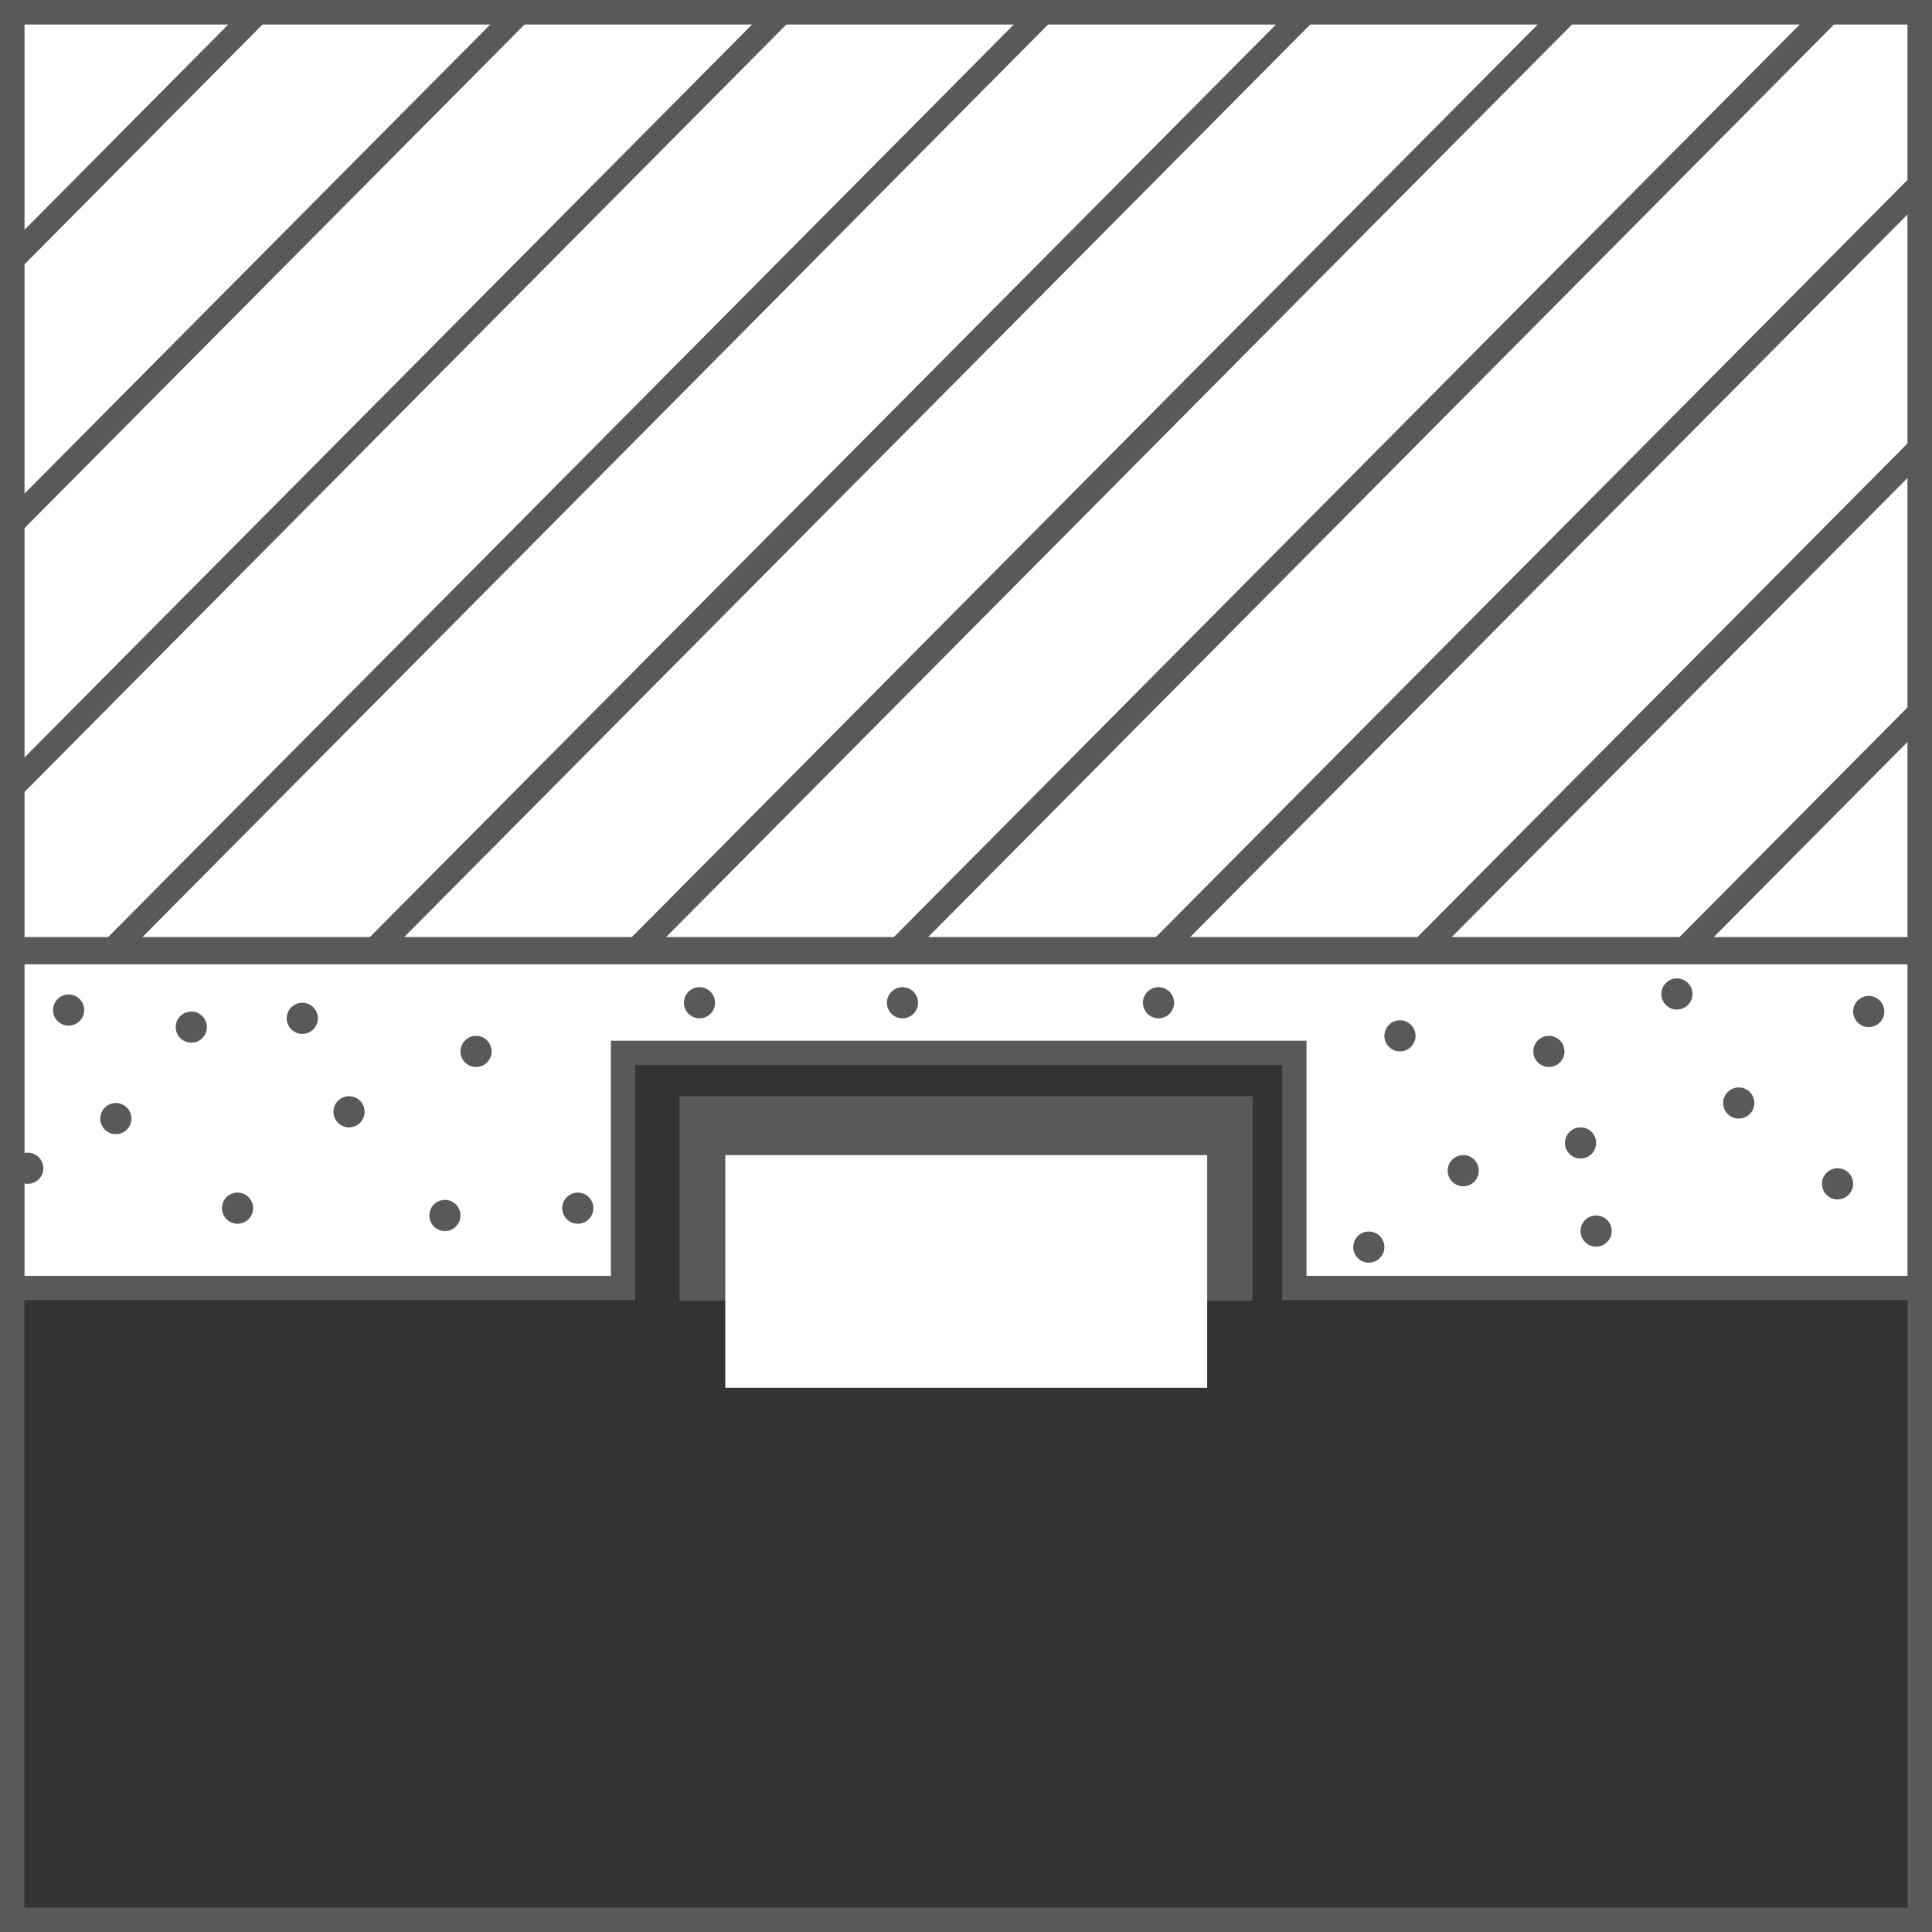 <?xml version="1.0" encoding="UTF-8"?>
<svg id="Warstwa_1" data-name="Warstwa 1" xmlns="http://www.w3.org/2000/svg" xmlns:xlink="http://www.w3.org/1999/xlink" viewBox="0 0 39.69 39.69">
  <rect x="0" y="0" width="39.69" height="39.69" fill="#333333" stroke="none"/>
  <defs>
    <style>
      .cls-1 {
        fill: #fff;
      }

      .cls-2 {
        stroke: #58595b;
        stroke-miterlimit: 10;
        stroke-width: .5px;
      }

      .cls-2, .cls-3 {
        fill: none;
      }

      .cls-4 {
        clip-path: url(#clippath-1);
      }

      .cls-5 {
        clip-path: url(#clippath);
      }

      .cls-6 {
        fill: #58595b;
      }
    </style>
    <clipPath id="clippath">
      <rect class="cls-3" y="0" width="39.69" height="39.69"/>
    </clipPath>
    <clipPath id="clippath-1">
      <rect class="cls-3" x=".25" y="0" width="39.69" height="19.65"/>
    </clipPath>
  </defs>
  <g class="cls-5">
    <g>
      <rect class="cls-6" x="13.96" y="22.52" width="11.77" height="4.2"/>
      <rect class="cls-1" x="14.9" y="23.73" width="9.9" height="4.78"/>
      <g>
        <polygon class="cls-1" points="26.59 26.46 26.59 21.63 12.8 21.63 12.8 26.46 .25 26.46 .25 19.56 39.44 19.56 39.44 26.46 26.59 26.46"/>
        <path class="cls-6" d="M39.19,19.81v6.4h-12.35v-4.83H13.05s-.5,0-.5,0v4.83H.5v-6.4H39.19m.5-.5H0v7.4H13.05v-4.83h13.29s0,4.83,0,4.83h13.35v-7.4h0Z"/>
      </g>
      <circle class="cls-6" cx="34.45" cy="20.42" r=".32"/>
      <circle class="cls-6" cx="28.12" cy="25.62" r=".32"/>
      <circle class="cls-6" cx="30.06" cy="24.05" r=".32"/>
      <circle class="cls-6" cx="37.75" cy="24.32" r=".32"/>
      <circle class="cls-6" cx="32.79" cy="25.29" r=".32"/>
      <circle class="cls-6" cx="38.39" cy="20.78" r=".32"/>
      <circle class="cls-6" cx="35.72" cy="22.66" r=".32"/>
      <circle class="cls-6" cx="32.47" cy="23.48" r=".32"/>
      <circle class="cls-6" cx="2.38" cy="22.98" r=".32"/>
      <circle class="cls-6" cx="4.88" cy="24.82" r=".32"/>
      <circle class="cls-6" cx="7.17" cy="22.84" r=".32"/>
      <circle class="cls-6" cx=".57" cy="24" r=".32"/>
      <circle class="cls-6" cx="9.78" cy="21.6" r=".32"/>
      <circle class="cls-6" cx="9.14" cy="24.97" r=".32"/>
      <circle class="cls-6" cx="11.87" cy="24.82" r=".32"/>
      <circle class="cls-6" cx="6.21" cy="20.92" r=".32"/>
      <g>
        <rect class="cls-1" x=".25" y=".25" width="39.18" height="19.25"/>
        <path class="cls-6" d="M39.19,.5V19.25S.5,19.25,.5,19.25V.5H39.19m.5-.5H0V19.75H39.69V0h0Z"/>
      </g>
      <circle class="cls-6" cx="1.41" cy="20.75" r=".32"/>
      <circle class="cls-6" cx="31.82" cy="21.6" r=".32"/>
      <circle class="cls-6" cx="3.93" cy="21.1" r=".32"/>
      <circle class="cls-6" cx="28.76" cy="21.28" r=".32"/>
      <circle class="cls-6" cx="14.37" cy="20.6" r=".32"/>
      <circle class="cls-6" cx="18.54" cy="20.6" r=".32"/>
      <circle class="cls-6" cx="23.8" cy="20.6" r=".32"/>
      <g class="cls-4">
        <g>
          <line class="cls-2" x1="-17.15" y1="17.43" x2="24.78" y2="-24.8"/>
          <line class="cls-2" x1="-14.03" y1="19.72" x2="27.89" y2="-22.52"/>
          <line class="cls-2" x1="-10.92" y1="22" x2="31.01" y2="-20.23"/>
          <line class="cls-2" x1="-7.81" y1="24.29" x2="34.12" y2="-17.95"/>
          <line class="cls-2" x1="-4.69" y1="26.57" x2="37.23" y2="-15.67"/>
          <line class="cls-2" x1="-1.58" y1="28.85" x2="40.35" y2="-13.38"/>
          <line class="cls-2" x1="1.53" y1="31.14" x2="43.46" y2="-11.1"/>
          <line class="cls-2" x1="4.65" y1="33.42" x2="46.57" y2="-8.81"/>
          <line class="cls-2" x1="7.76" y1="35.71" x2="49.69" y2="-6.53"/>
          <line class="cls-2" x1="10.87" y1="37.99" x2="52.8" y2="-4.25"/>
          <line class="cls-2" x1="13.99" y1="40.27" x2="55.91" y2="-1.96"/>
          <line class="cls-2" x1="17.1" y1="42.56" x2="59.03" y2=".32"/>
        </g>
      </g>
    </g>
  </g>
  <path class="cls-6" d="M39.19,.5V39.19H.5V.5H39.19m.5-.5H0V39.69H39.69V0h0Z"/>
</svg>